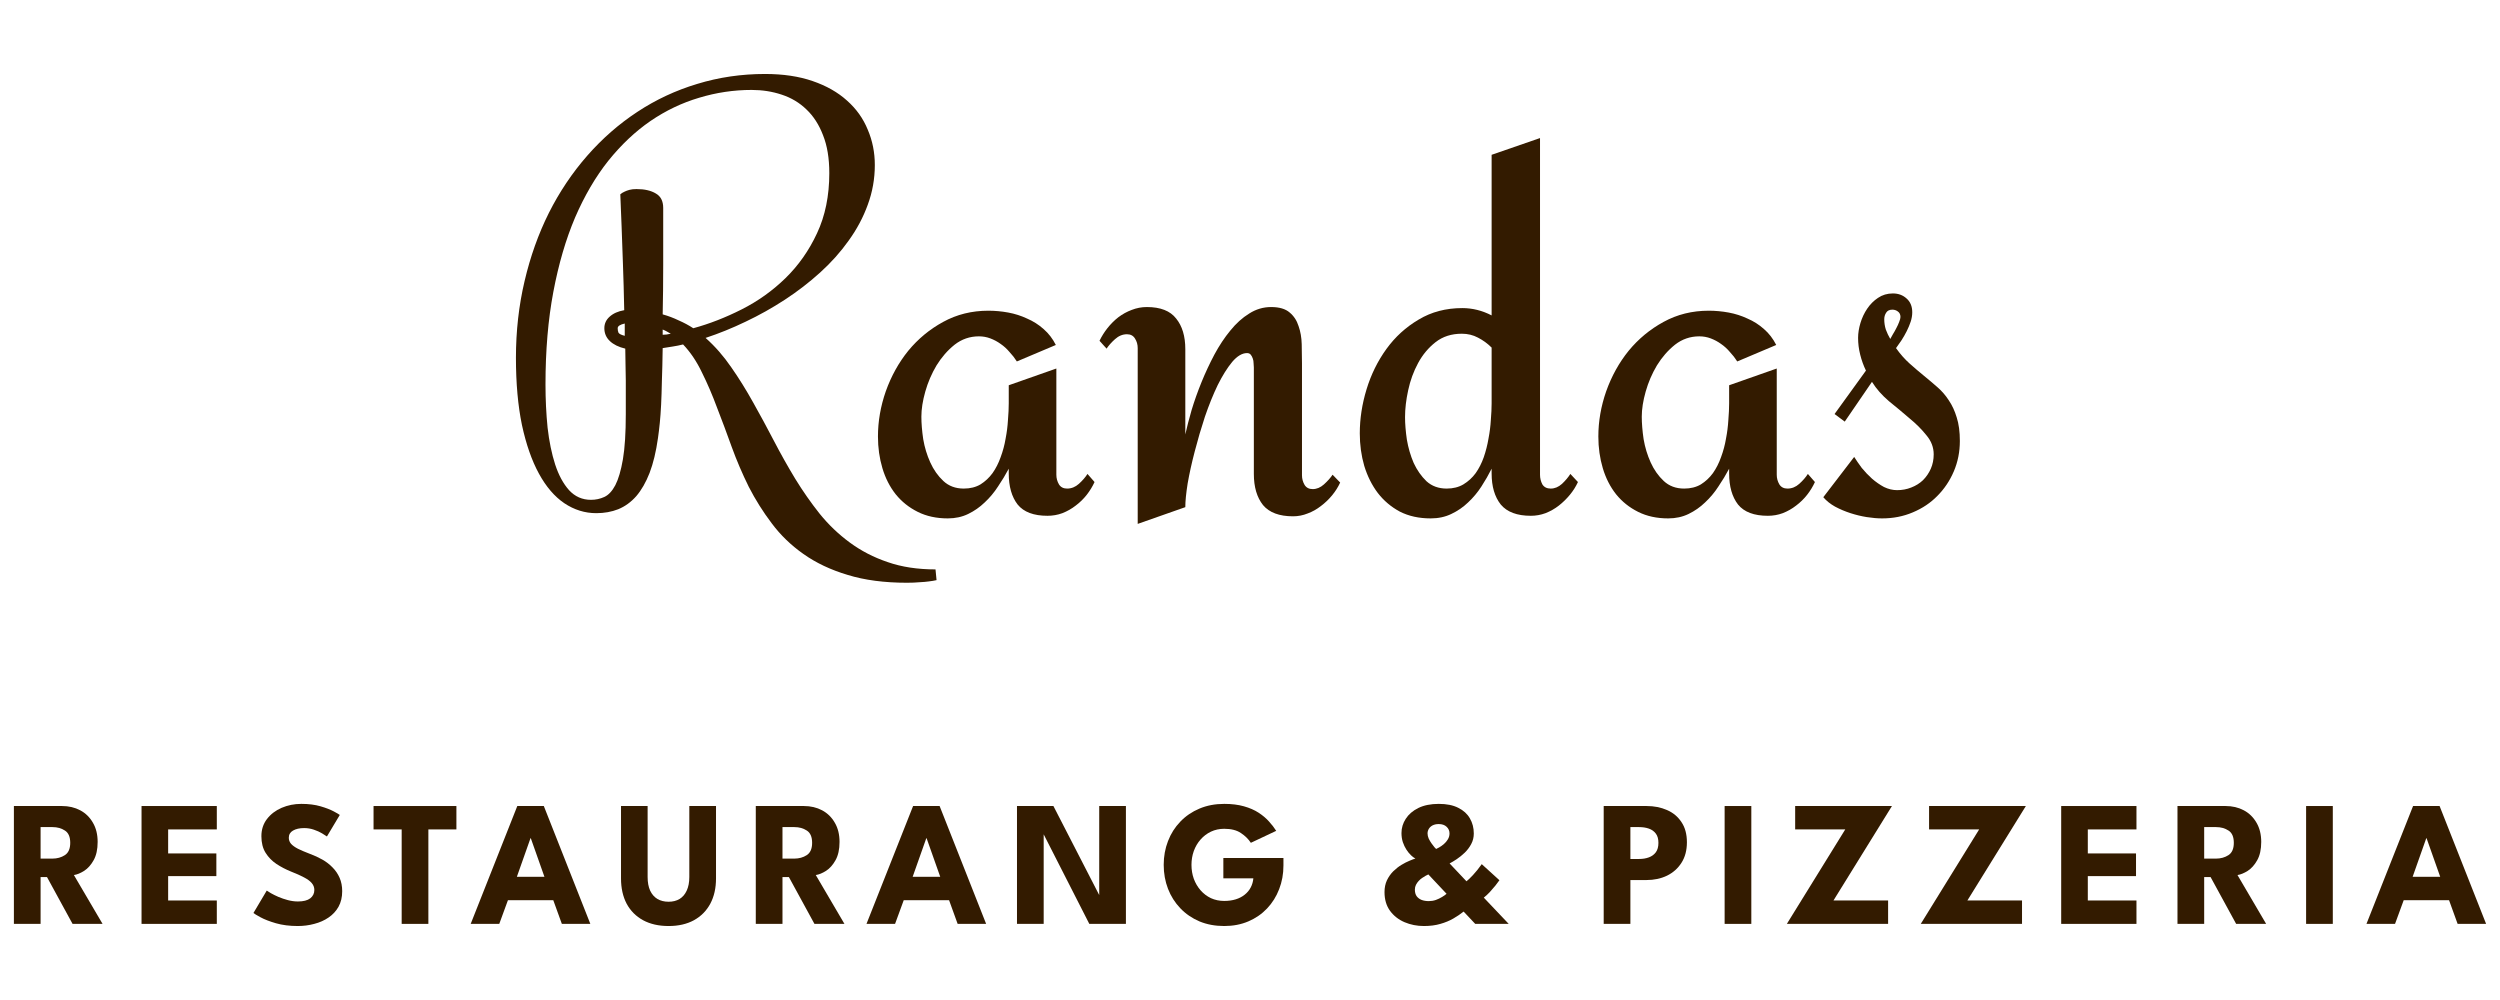 <svg width="1400" height="560" viewBox="0 0 1400 560" fill="none" xmlns="http://www.w3.org/2000/svg">
<g id="Main Wordmark (Production)">
<g id="Vector">
<path d="M428.375 41.426C438.532 41.426 447.418 42.745 455.036 45.382C462.75 48.018 469.196 51.68 474.372 56.368C479.547 60.958 483.405 66.378 485.944 72.628C488.581 78.78 489.899 85.372 489.899 92.403C489.899 100.118 488.581 107.54 485.944 114.669C483.405 121.7 479.84 128.389 475.25 134.737C470.758 141.085 465.436 147.042 459.284 152.608C453.131 158.174 446.54 163.253 439.508 167.842C432.477 172.432 425.153 176.534 417.536 180.147C410.016 183.76 402.545 186.788 395.124 189.229C400.397 193.917 405.182 199.385 409.479 205.635C413.776 211.788 417.877 218.38 421.784 225.411C425.69 232.344 429.547 239.473 433.356 246.797C437.165 254.122 441.168 261.251 445.368 268.184C449.567 275.02 454.108 281.514 458.991 287.667C463.971 293.819 469.586 299.19 475.836 303.78C482.184 308.467 489.264 312.13 497.077 314.766C504.889 317.501 513.825 318.868 523.883 318.868L524.469 324.874C523.2 325.167 521.735 325.411 520.075 325.606C518.708 325.801 516.999 325.948 514.948 326.046C512.897 326.241 510.553 326.339 507.916 326.339C495.221 326.339 484.137 324.874 474.665 321.944C465.192 319.112 456.94 315.206 449.909 310.225C442.975 305.342 437.067 299.63 432.184 293.087C427.301 286.641 423.004 279.805 419.293 272.579C415.68 265.255 412.506 257.833 409.772 250.313C407.038 242.696 404.303 235.372 401.569 228.34C398.932 221.212 396.1 214.62 393.073 208.565C390.143 202.413 386.627 197.188 382.526 192.891C380.573 193.38 378.62 193.77 376.666 194.063C374.811 194.356 372.956 194.649 371.1 194.942C371.002 201.973 370.856 208.077 370.661 213.253C370.563 218.331 370.416 222.823 370.221 226.729C370.026 230.538 369.782 233.907 369.489 236.837C369.196 239.766 368.854 242.598 368.463 245.333C367.389 252.95 365.827 259.444 363.776 264.815C361.725 270.089 359.235 274.434 356.305 277.852C353.375 281.172 350.006 283.614 346.198 285.176C342.487 286.641 338.385 287.374 333.893 287.374C327.545 287.374 321.588 285.518 316.022 281.807C310.553 278.096 305.817 272.579 301.813 265.255C297.809 257.93 294.635 248.848 292.291 238.008C290.045 227.169 288.922 214.62 288.922 200.362C288.922 185.421 290.534 171.114 293.756 157.442C296.979 143.672 301.52 130.928 307.379 119.21C313.336 107.393 320.514 96.7 328.913 87.129C337.311 77.559 346.637 69.405 356.891 62.667C367.243 55.831 378.424 50.606 390.436 46.993C402.545 43.282 415.192 41.426 428.375 41.426ZM338.434 183.809C338.434 181.27 339.411 179.122 341.364 177.364C343.415 175.508 346.149 174.288 349.567 173.702C349.372 164.131 349.127 155.391 348.834 147.481C348.541 139.571 348.297 132.735 348.102 126.973C347.809 120.235 347.565 114.18 347.37 108.809C348.053 108.223 348.834 107.735 349.713 107.344C350.495 106.954 351.422 106.612 352.497 106.319C353.571 106.026 354.889 105.88 356.452 105.88C360.944 105.88 364.557 106.71 367.291 108.37C370.026 109.932 371.393 112.618 371.393 116.426C371.393 127.95 371.393 138.643 371.393 148.506C371.393 158.272 371.295 167.452 371.1 176.046C374.225 176.924 377.204 178.047 380.036 179.415C382.965 180.684 385.7 182.149 388.239 183.809C397.223 181.368 406.256 177.852 415.338 173.262C424.42 168.672 432.575 162.862 439.801 155.831C447.125 148.702 453.034 140.303 457.526 130.635C462.116 120.87 464.411 109.639 464.411 96.944C464.411 88.643 463.239 81.563 460.895 75.704C458.649 69.844 455.573 65.059 451.666 61.348C447.76 57.54 443.122 54.757 437.75 52.999C432.477 51.241 426.862 50.362 420.905 50.362C410.944 50.362 401.129 51.827 391.461 54.757C381.891 57.589 372.809 61.934 364.215 67.794C355.719 73.653 347.858 81.075 340.631 90.059C333.502 99.044 327.301 109.639 322.028 121.846C316.852 134.053 312.799 147.921 309.87 163.448C306.94 178.975 305.475 196.26 305.475 215.303C305.475 223.604 305.866 231.661 306.647 239.473C307.526 247.188 308.942 254.073 310.895 260.128C312.848 266.085 315.436 270.87 318.659 274.483C321.979 278.096 326.081 279.903 330.963 279.903C333.6 279.903 336.09 279.366 338.434 278.292C340.778 277.217 342.829 275.02 344.586 271.7C346.344 268.282 347.76 263.448 348.834 257.198C349.909 250.85 350.446 242.403 350.446 231.856C350.446 228.047 350.446 224.678 350.446 221.749C350.446 218.721 350.446 215.84 350.446 213.106C350.446 210.274 350.397 207.442 350.299 204.61C350.299 201.778 350.25 198.653 350.153 195.235C346.442 194.356 343.561 192.94 341.51 190.987C339.459 189.034 338.434 186.641 338.434 183.809ZM345.905 183.809C345.905 184.786 346.051 185.616 346.344 186.299C346.735 186.983 347.907 187.569 349.86 188.057V181.172C347.223 181.758 345.905 182.637 345.905 183.809ZM371.1 187.471C371.881 187.471 372.614 187.422 373.297 187.325C374.079 187.227 374.86 187.081 375.641 186.885C374.86 186.397 374.079 185.958 373.297 185.567C372.614 185.176 371.881 184.835 371.1 184.542V187.471Z" fill="#331b00"/>
<path d="M612.946 269.942C611.774 272.481 610.309 274.874 608.551 277.12C606.793 279.366 604.743 281.368 602.399 283.126C600.153 284.883 597.663 286.299 594.928 287.374C592.291 288.35 589.508 288.839 586.579 288.839C578.864 288.839 573.297 286.739 569.879 282.54C566.559 278.243 564.899 272.432 564.899 265.108V262.471C563.141 265.792 561.139 269.112 558.893 272.432C556.745 275.753 554.254 278.731 551.422 281.368C548.688 284.005 545.612 286.153 542.194 287.813C538.776 289.473 534.967 290.303 530.768 290.303C524.42 290.303 518.805 289.083 513.922 286.641C509.04 284.2 504.938 280.928 501.618 276.827C498.297 272.628 495.807 267.745 494.147 262.178C492.487 256.612 491.657 250.704 491.657 244.454C491.657 235.958 493.122 227.51 496.051 219.112C499.079 210.616 503.278 203.047 508.649 196.407C514.118 189.766 520.612 184.395 528.131 180.294C535.749 176.094 544.196 173.995 553.473 173.995C557.184 173.995 560.895 174.337 564.606 175.02C568.317 175.704 571.833 176.827 575.153 178.389C578.571 179.854 581.647 181.807 584.381 184.249C587.213 186.69 589.508 189.669 591.266 193.184L569.44 202.413C568.268 200.557 566.901 198.799 565.338 197.139C563.874 195.381 562.213 193.868 560.358 192.598C558.6 191.329 556.696 190.303 554.645 189.522C552.594 188.741 550.446 188.35 548.2 188.35C543.122 188.35 538.581 189.913 534.577 193.038C530.67 196.163 527.301 200.02 524.469 204.61C521.735 209.2 519.635 214.083 518.17 219.258C516.706 224.434 515.973 229.122 515.973 233.321C515.973 237.032 516.315 241.231 516.999 245.919C517.78 250.508 519.098 254.854 520.954 258.956C522.809 263.057 525.25 266.524 528.278 269.356C531.305 272.188 535.114 273.604 539.704 273.604C543.317 273.604 546.442 272.823 549.079 271.26C551.715 269.6 553.961 267.501 555.817 264.962C557.672 262.325 559.186 259.346 560.358 256.026C561.627 252.608 562.555 249.141 563.141 245.626C563.825 242.11 564.264 238.643 564.459 235.225C564.752 231.71 564.899 228.585 564.899 225.85V215.743L591.559 206.368V265.84C591.559 267.794 592.047 269.6 593.024 271.26C594 272.823 595.514 273.604 597.565 273.604C600.006 273.604 602.204 272.725 604.157 270.967C606.208 269.112 607.819 267.256 608.991 265.401L612.946 269.942Z" fill="#331b00"/>
<path d="M750.495 270.235C749.323 272.774 747.809 275.167 745.954 277.413C744.098 279.659 741.998 281.661 739.655 283.419C737.409 285.176 734.967 286.544 732.331 287.52C729.694 288.594 726.959 289.131 724.127 289.131C716.413 289.131 710.797 287.032 707.282 282.833C703.864 278.536 702.155 272.725 702.155 265.401V205.782C702.155 205.098 702.106 204.317 702.008 203.438C702.008 202.462 701.862 201.583 701.569 200.801C701.276 199.922 700.885 199.19 700.397 198.604C699.909 198.018 699.225 197.725 698.346 197.725C695.612 197.725 692.829 199.385 689.997 202.706C687.262 206.026 684.577 210.323 681.94 215.596C679.401 220.87 677.008 226.778 674.762 233.321C672.614 239.864 670.709 246.358 669.049 252.803C667.389 259.151 666.071 265.108 665.094 270.674C664.215 276.241 663.776 280.684 663.776 284.005L637.116 293.38V194.942C637.116 192.989 636.627 191.231 635.651 189.669C634.674 188.008 633.161 187.178 631.11 187.178C628.668 187.178 626.422 188.106 624.372 189.962C622.418 191.719 620.856 193.477 619.684 195.235L615.729 190.84C616.901 188.399 618.366 186.055 620.124 183.809C621.979 181.465 624.03 179.415 626.276 177.657C628.62 175.899 631.11 174.532 633.747 173.555C636.481 172.481 639.313 171.944 642.243 171.944C649.86 171.944 655.329 174.092 658.649 178.389C662.067 182.589 663.776 188.301 663.776 195.528V243.282C664.655 239.278 665.827 234.737 667.291 229.659C668.854 224.483 670.709 219.258 672.858 213.985C675.006 208.712 677.399 203.585 680.036 198.604C682.77 193.526 685.748 189.034 688.971 185.128C692.194 181.124 695.709 177.95 699.518 175.606C703.327 173.165 707.428 171.944 711.823 171.944C716.413 171.944 719.879 172.969 722.223 175.02C724.567 176.973 726.227 179.512 727.204 182.637C728.278 185.665 728.864 189.034 728.961 192.745C729.059 196.456 729.108 200.02 729.108 203.438V266.133C729.108 268.087 729.596 269.893 730.573 271.553C731.549 273.116 733.063 273.897 735.114 273.897C737.36 273.897 739.459 273.018 741.413 271.26C743.463 269.405 745.075 267.598 746.247 265.84L750.495 270.235Z" fill="#331b00"/>
<path d="M883.649 269.942C882.477 272.481 880.963 274.874 879.108 277.12C877.252 279.366 875.202 281.368 872.956 283.126C870.709 284.883 868.219 286.299 865.485 287.374C862.848 288.35 860.114 288.839 857.282 288.839C849.567 288.839 843.952 286.739 840.436 282.54C837.018 278.243 835.309 272.432 835.309 265.108V262.471C833.649 265.792 831.745 269.112 829.596 272.432C827.448 275.753 824.957 278.731 822.125 281.368C819.391 284.005 816.266 286.153 812.75 287.813C809.332 289.473 805.475 290.303 801.178 290.303C794.635 290.303 788.873 289.034 783.893 286.495C779.01 283.858 774.909 280.391 771.588 276.094C768.268 271.7 765.729 266.622 763.971 260.86C762.311 255.098 761.481 249.044 761.481 242.696C761.481 234.493 762.75 226.241 765.29 217.94C767.829 209.639 771.54 202.12 776.422 195.381C781.305 188.643 787.311 183.174 794.44 178.975C801.569 174.678 809.723 172.53 818.903 172.53C824.567 172.53 830.036 173.897 835.309 176.631V86.69L862.409 77.315V265.84C862.409 267.794 862.848 269.6 863.727 271.26C864.704 272.823 866.266 273.604 868.415 273.604C870.661 273.604 872.76 272.725 874.713 270.967C876.666 269.112 878.229 267.256 879.401 265.401L883.649 269.942ZM835.309 225.85V194.649C833.063 192.403 830.524 190.547 827.692 189.083C824.957 187.618 821.93 186.885 818.61 186.885C812.848 186.885 807.965 188.448 803.961 191.573C799.957 194.698 796.686 198.604 794.147 203.292C791.608 207.979 789.752 213.057 788.581 218.526C787.409 223.897 786.823 228.926 786.823 233.614C786.823 237.325 787.165 241.524 787.848 246.212C788.629 250.801 789.899 255.147 791.657 259.249C793.512 263.253 795.905 266.671 798.834 269.503C801.862 272.237 805.622 273.604 810.114 273.604C813.727 273.604 816.852 272.823 819.489 271.26C822.223 269.6 824.518 267.501 826.373 264.962C828.229 262.325 829.743 259.346 830.915 256.026C832.086 252.608 832.965 249.141 833.551 245.626C834.235 242.11 834.674 238.643 834.87 235.225C835.163 231.71 835.309 228.585 835.309 225.85Z" fill="#331b00"/>
<path d="M1016.36 269.942C1015.19 272.481 1013.73 274.874 1011.97 277.12C1010.21 279.366 1008.16 281.368 1005.82 283.126C1003.57 284.883 1001.08 286.299 998.346 287.374C995.709 288.35 992.926 288.839 989.997 288.839C982.282 288.839 976.715 286.739 973.297 282.54C969.977 278.243 968.317 272.432 968.317 265.108V262.471C966.559 265.792 964.557 269.112 962.311 272.432C960.163 275.753 957.672 278.731 954.84 281.368C952.106 284.005 949.03 286.153 945.612 287.813C942.194 289.473 938.385 290.303 934.186 290.303C927.838 290.303 922.223 289.083 917.34 286.641C912.457 284.2 908.356 280.928 905.036 276.827C901.715 272.628 899.225 267.745 897.565 262.178C895.905 256.612 895.075 250.704 895.075 244.454C895.075 235.958 896.54 227.51 899.469 219.112C902.497 210.616 906.696 203.047 912.067 196.407C917.536 189.766 924.03 184.395 931.549 180.294C939.166 176.094 947.614 173.995 956.891 173.995C960.602 173.995 964.313 174.337 968.024 175.02C971.735 175.704 975.25 176.827 978.571 178.389C981.989 179.854 985.065 181.807 987.799 184.249C990.631 186.69 992.926 189.669 994.684 193.184L972.858 202.413C971.686 200.557 970.319 198.799 968.756 197.139C967.291 195.381 965.631 193.868 963.776 192.598C962.018 191.329 960.114 190.303 958.063 189.522C956.012 188.741 953.864 188.35 951.618 188.35C946.54 188.35 941.998 189.913 937.995 193.038C934.088 196.163 930.719 200.02 927.887 204.61C925.153 209.2 923.053 214.083 921.588 219.258C920.123 224.434 919.391 229.122 919.391 233.321C919.391 237.032 919.733 241.231 920.416 245.919C921.198 250.508 922.516 254.854 924.372 258.956C926.227 263.057 928.668 266.524 931.696 269.356C934.723 272.188 938.532 273.604 943.122 273.604C946.735 273.604 949.86 272.823 952.497 271.26C955.133 269.6 957.379 267.501 959.235 264.962C961.09 262.325 962.604 259.346 963.776 256.026C965.045 252.608 965.973 249.141 966.559 245.626C967.243 242.11 967.682 238.643 967.877 235.225C968.17 231.71 968.317 228.585 968.317 225.85V215.743L994.977 206.368V265.84C994.977 267.794 995.465 269.6 996.442 271.26C997.418 272.823 998.932 273.604 1000.98 273.604C1003.42 273.604 1005.62 272.725 1007.57 270.967C1009.63 269.112 1011.24 267.256 1012.41 265.401L1016.36 269.942Z" fill="#331b00"/>
<path d="M1097.52 246.944C1097.52 252.999 1096.39 258.663 1094.15 263.936C1091.9 269.21 1088.82 273.799 1084.92 277.706C1081.11 281.612 1076.52 284.688 1071.15 286.934C1065.88 289.18 1060.16 290.303 1054.01 290.303C1051.37 290.303 1048.49 290.059 1045.37 289.571C1042.34 289.083 1039.31 288.35 1036.29 287.374C1033.26 286.397 1030.38 285.176 1027.64 283.712C1025.01 282.247 1022.81 280.489 1021.05 278.438L1038.34 255.88C1039.51 257.735 1040.92 259.786 1042.58 262.032C1044.34 264.18 1046.25 266.182 1048.3 268.038C1050.45 269.893 1052.69 271.456 1055.04 272.725C1057.48 273.897 1059.92 274.483 1062.36 274.483C1065.19 274.483 1067.83 273.995 1070.27 273.018C1072.81 272.042 1075.01 270.674 1076.86 268.917C1078.72 267.061 1080.18 264.913 1081.26 262.471C1082.33 260.03 1082.87 257.344 1082.87 254.415C1082.87 250.508 1081.5 246.944 1078.77 243.721C1076.13 240.401 1072.96 237.227 1069.24 234.2C1065.63 231.075 1061.82 227.901 1057.82 224.678C1053.91 221.358 1050.74 217.745 1048.3 213.839L1033.06 236.104L1027.35 231.856L1044.93 207.54C1043.56 204.708 1042.49 201.729 1041.71 198.604C1040.92 195.479 1040.53 192.354 1040.53 189.229C1040.53 186.592 1040.97 183.809 1041.85 180.88C1042.73 177.95 1044 175.264 1045.66 172.823C1047.32 170.381 1049.32 168.38 1051.67 166.817C1054.11 165.157 1056.89 164.327 1060.02 164.327C1063.04 164.327 1065.58 165.255 1067.63 167.11C1069.78 168.965 1070.86 171.553 1070.86 174.874C1070.86 176.631 1070.56 178.389 1069.98 180.147C1069.39 181.905 1068.66 183.663 1067.78 185.421C1066.9 187.178 1065.92 188.887 1064.85 190.547C1063.78 192.11 1062.75 193.575 1061.77 194.942C1064.12 198.262 1066.66 201.143 1069.39 203.585C1072.13 206.026 1074.81 208.321 1077.45 210.469C1080.08 212.618 1082.62 214.766 1085.06 216.915C1087.51 219.063 1089.61 221.505 1091.36 224.239C1093.22 226.973 1094.68 230.147 1095.76 233.76C1096.93 237.374 1097.52 241.768 1097.52 246.944ZM1064.26 177.51C1064.26 176.143 1063.78 175.118 1062.8 174.434C1061.92 173.751 1060.89 173.409 1059.72 173.409C1058.06 173.409 1056.89 173.995 1056.21 175.167C1055.52 176.241 1055.18 177.462 1055.18 178.829C1055.18 180.782 1055.48 182.686 1056.06 184.542C1056.74 186.397 1057.57 188.155 1058.55 189.815C1058.94 189.131 1059.43 188.253 1060.02 187.178C1060.7 186.104 1061.33 184.981 1061.92 183.809C1062.6 182.54 1063.14 181.368 1063.53 180.294C1064.02 179.122 1064.26 178.194 1064.26 177.51Z" fill="#331b00"/>
<path d="M7.782 451.374H34.682C38.515 451.374 41.932 452.174 44.932 453.774C47.932 455.374 50.299 457.69 52.032 460.724C53.799 463.724 54.682 467.307 54.682 471.474C54.682 475.64 53.932 479.057 52.432 481.724C50.965 484.357 49.199 486.34 47.132 487.674C45.065 488.974 43.149 489.757 41.382 490.024L57.432 517.374H40.632L26.332 491.174H22.732V517.374H7.782V451.374ZM22.732 480.824H29.332C31.999 480.824 34.332 480.174 36.332 478.874C38.332 477.574 39.332 475.274 39.332 471.974C39.332 468.674 38.349 466.39 36.382 465.124C34.415 463.824 32.099 463.174 29.432 463.174H22.732V480.824Z" fill="#331b00"/>
<path d="M79.262 451.374H121.412V464.474H94.162V477.924H121.162V490.624H94.162V504.274H121.412V517.374H79.262V451.374Z" fill="#331b00"/>
<path d="M168.73 450.174C172.83 450.174 176.413 450.624 179.48 451.524C182.546 452.424 185.013 453.374 186.88 454.374C188.746 455.374 189.88 456.04 190.28 456.374L183.08 468.424C182.546 468.024 181.63 467.44 180.33 466.674C179.063 465.907 177.546 465.224 175.78 464.624C174.046 464.024 172.23 463.724 170.33 463.724C167.763 463.724 165.68 464.19 164.08 465.124C162.513 466.024 161.73 467.374 161.73 469.174C161.73 470.407 162.146 471.524 162.98 472.524C163.846 473.49 165.146 474.424 166.88 475.324C168.646 476.19 170.88 477.14 173.58 478.174C176.046 479.074 178.363 480.14 180.53 481.374C182.696 482.607 184.596 484.074 186.23 485.774C187.896 487.44 189.213 489.374 190.18 491.574C191.146 493.774 191.63 496.274 191.63 499.074C191.63 502.407 190.946 505.307 189.58 507.774C188.213 510.207 186.346 512.224 183.98 513.824C181.646 515.424 178.98 516.607 175.98 517.374C173.013 518.174 169.93 518.574 166.73 518.574C162.196 518.574 158.13 518.057 154.53 517.024C150.963 515.99 148.08 514.874 145.88 513.674C143.68 512.474 142.363 511.674 141.93 511.274L149.38 498.724C149.78 499.024 150.546 499.507 151.68 500.174C152.846 500.84 154.263 501.54 155.93 502.274C157.596 502.974 159.363 503.574 161.23 504.074C163.13 504.574 164.996 504.824 166.83 504.824C169.896 504.824 172.196 504.24 173.73 503.074C175.263 501.874 176.03 500.307 176.03 498.374C176.03 496.94 175.546 495.657 174.58 494.524C173.613 493.39 172.163 492.324 170.23 491.324C168.296 490.29 165.88 489.207 162.98 488.074C160.08 486.907 157.363 485.49 154.83 483.824C152.33 482.157 150.296 480.074 148.73 477.574C147.163 475.074 146.38 471.974 146.38 468.274C146.38 464.574 147.413 461.374 149.48 458.674C151.58 455.94 154.33 453.84 157.73 452.374C161.163 450.907 164.83 450.174 168.73 450.174Z" fill="#331b00"/>
<path d="M224.937 464.474H209.187V451.374H255.587V464.474H239.887V517.374H224.937V464.474Z" fill="#331b00"/>
<path d="M289.689 451.374H304.539L330.589 517.374H314.639L309.839 504.124H284.439L279.589 517.374H263.589L289.689 451.374ZM289.439 491.024H304.889L297.239 469.374H297.089L289.439 491.024Z" fill="#331b00"/>
<path d="M386.017 451.374H400.967V491.924C400.967 497.357 399.901 502.074 397.767 506.074C395.634 510.04 392.584 513.124 388.617 515.324C384.651 517.49 379.917 518.574 374.417 518.574C368.884 518.574 364.117 517.49 360.117 515.324C356.117 513.124 353.051 510.04 350.917 506.074C348.817 502.074 347.767 497.357 347.767 491.924V451.374H362.667V491.124C362.667 494.124 363.134 496.657 364.067 498.724C365.034 500.79 366.401 502.357 368.167 503.424C369.934 504.457 372.017 504.974 374.417 504.974C376.784 504.974 378.834 504.457 380.567 503.424C382.301 502.357 383.634 500.79 384.567 498.724C385.534 496.657 386.017 494.124 386.017 491.124V451.374Z" fill="#331b00"/>
<path d="M423.239 451.374H450.139C453.972 451.374 457.389 452.174 460.389 453.774C463.389 455.374 465.756 457.69 467.489 460.724C469.256 463.724 470.139 467.307 470.139 471.474C470.139 475.64 469.389 479.057 467.889 481.724C466.422 484.357 464.656 486.34 462.589 487.674C460.522 488.974 458.606 489.757 456.839 490.024L472.889 517.374H456.089L441.789 491.174H438.189V517.374H423.239V451.374ZM438.189 480.824H444.789C447.456 480.824 449.789 480.174 451.789 478.874C453.789 477.574 454.789 475.274 454.789 471.974C454.789 468.674 453.806 466.39 451.839 465.124C449.872 463.824 447.556 463.174 444.889 463.174H438.189V480.824Z" fill="#331b00"/>
<path d="M511.334 451.374H526.184L552.234 517.374H536.284L531.484 504.124H506.084L501.234 517.374H485.234L511.334 451.374ZM511.084 491.024H526.534L518.884 469.374H518.734L511.084 491.024Z" fill="#331b00"/>
<path d="M583.362 465.074L584.462 465.274V517.374H569.512V451.374H589.912L616.662 503.374L615.562 503.574V451.374H630.512V517.374H610.012L583.362 465.074Z" fill="#331b00"/>
<path d="M685.077 480.474H718.727V484.674C718.727 489.407 717.927 493.824 716.327 497.924C714.761 502.024 712.511 505.624 709.577 508.724C706.644 511.824 703.144 514.24 699.077 515.974C695.011 517.707 690.511 518.574 685.577 518.574C680.477 518.574 675.844 517.707 671.677 515.974C667.544 514.207 663.977 511.757 660.977 508.624C657.977 505.49 655.677 501.857 654.077 497.724C652.477 493.557 651.677 489.09 651.677 484.324C651.677 479.59 652.477 475.157 654.077 471.024C655.677 466.857 657.977 463.224 660.977 460.124C663.977 456.99 667.544 454.557 671.677 452.824C675.844 451.057 680.477 450.174 685.577 450.174C689.744 450.174 693.411 450.624 696.577 451.524C699.777 452.424 702.527 453.624 704.827 455.124C707.127 456.624 709.077 458.274 710.677 460.074C712.277 461.84 713.611 463.574 714.677 465.274L700.477 471.974C699.111 469.874 697.244 468.04 694.877 466.474C692.544 464.907 689.444 464.124 685.577 464.124C682.877 464.124 680.394 464.657 678.127 465.724C675.894 466.79 673.961 468.257 672.327 470.124C670.694 471.957 669.427 474.107 668.527 476.574C667.661 479.007 667.227 481.59 667.227 484.324C667.227 487.09 667.661 489.69 668.527 492.124C669.427 494.557 670.694 496.707 672.327 498.574C673.961 500.44 675.894 501.907 678.127 502.974C680.394 504.007 682.877 504.524 685.577 504.524C687.944 504.524 690.094 504.224 692.027 503.624C693.961 503.024 695.627 502.157 697.027 501.024C698.461 499.89 699.577 498.557 700.377 497.024C701.211 495.457 701.711 493.74 701.877 491.874H685.077V480.474Z" fill="#331b00"/>
<path d="M775.327 499.574C775.327 497.107 775.777 494.907 776.677 492.974C777.611 491.04 778.794 489.357 780.227 487.924C781.694 486.49 783.227 485.29 784.827 484.324C786.427 483.357 787.927 482.59 789.327 482.024C790.727 481.424 791.827 481.007 792.627 480.774C791.861 480.407 791.027 479.79 790.127 478.924C789.227 478.057 788.377 477.007 787.577 475.774C786.777 474.54 786.111 473.14 785.577 471.574C785.077 470.007 784.827 468.324 784.827 466.524C784.827 463.657 785.627 460.99 787.227 458.524C788.827 456.024 791.177 454.007 794.277 452.474C797.411 450.94 801.227 450.174 805.727 450.174C810.127 450.174 813.761 450.907 816.627 452.374C819.527 453.807 821.694 455.774 823.127 458.274C824.594 460.774 825.327 463.607 825.327 466.774C825.327 468.907 824.844 470.874 823.877 472.674C822.944 474.44 821.744 476.04 820.277 477.474C818.811 478.874 817.311 480.09 815.777 481.124C814.277 482.124 812.944 482.924 811.777 483.524L821.227 493.524C822.061 492.89 823.261 491.74 824.827 490.074C826.394 488.407 828.044 486.357 829.777 483.924L839.677 492.924C839.144 493.724 838.394 494.724 837.427 495.924C836.461 497.124 835.411 498.34 834.277 499.574C833.144 500.774 832.027 501.807 830.927 502.674L844.877 517.374H826.127L819.627 510.474C817.927 511.84 816.011 513.14 813.877 514.374C811.744 515.607 809.327 516.607 806.627 517.374C803.927 518.174 800.844 518.574 797.377 518.574C793.511 518.574 789.894 517.857 786.527 516.424C783.194 514.99 780.494 512.874 778.427 510.074C776.361 507.24 775.327 503.74 775.327 499.574ZM799.877 489.674C799.511 489.84 799.011 490.09 798.377 490.424C797.744 490.757 797.077 491.174 796.377 491.674C795.677 492.14 795.027 492.707 794.427 493.374C793.827 494.007 793.327 494.724 792.927 495.524C792.527 496.324 792.327 497.224 792.327 498.224C792.327 499.69 792.661 500.907 793.327 501.874C794.027 502.807 794.961 503.507 796.127 503.974C797.327 504.407 798.661 504.624 800.127 504.624C801.494 504.624 802.811 504.407 804.077 503.974C805.344 503.507 806.494 502.957 807.527 502.324C808.594 501.69 809.444 501.09 810.077 500.524L799.877 489.674ZM805.677 461.474C804.344 461.474 803.194 461.724 802.227 462.224C801.294 462.724 800.594 463.374 800.127 464.174C799.661 464.974 799.427 465.824 799.427 466.724C799.427 467.657 799.644 468.624 800.077 469.624C800.544 470.59 801.077 471.49 801.677 472.324C802.277 473.157 802.811 473.857 803.277 474.424C803.777 474.957 804.094 475.29 804.227 475.424C804.594 475.257 805.177 474.957 805.977 474.524C806.811 474.057 807.661 473.457 808.527 472.724C809.427 471.957 810.177 471.074 810.777 470.074C811.411 469.04 811.727 467.924 811.727 466.724C811.727 465.257 811.194 464.024 810.127 463.024C809.061 461.99 807.577 461.474 805.677 461.474Z" fill="#331b00"/>
<path d="M898.069 451.374H922.069C926.302 451.374 930.119 452.124 933.519 453.624C936.919 455.09 939.619 457.34 941.619 460.374C943.652 463.374 944.669 467.14 944.669 471.674C944.669 476.174 943.652 480.007 941.619 483.174C939.619 486.307 936.919 488.707 933.519 490.374C930.119 492.007 926.302 492.824 922.069 492.824H913.019V517.374H898.069V451.374ZM913.019 481.024H917.919C919.952 481.024 921.769 480.724 923.369 480.124C925.002 479.524 926.302 478.574 927.269 477.274C928.235 475.94 928.719 474.19 928.719 472.024C928.719 469.824 928.235 468.09 927.269 466.824C926.302 465.524 925.002 464.59 923.369 464.024C921.769 463.457 919.952 463.174 917.919 463.174H913.019V481.024Z" fill="#331b00"/>
<path d="M965.792 451.374H980.742V517.374H965.792V451.374Z" fill="#331b00"/>
<path d="M1005.29 451.374H1059.49L1026.74 504.274H1057.34V517.374H1000.64L1033.34 464.474H1005.29V451.374Z" fill="#331b00"/>
<path d="M1080.28 451.374H1134.48L1101.73 504.274H1132.33V517.374H1075.63L1108.33 464.474H1080.28V451.374Z" fill="#331b00"/>
<path d="M1154.27 451.374H1196.42V464.474H1169.17V477.924H1196.17V490.624H1169.17V504.274H1196.42V517.374H1154.27V451.374Z" fill="#331b00"/>
<path d="M1219.39 451.374H1246.29C1250.12 451.374 1253.54 452.174 1256.54 453.774C1259.54 455.374 1261.9 457.69 1263.64 460.724C1265.4 463.724 1266.29 467.307 1266.29 471.474C1266.29 475.64 1265.54 479.057 1264.04 481.724C1262.57 484.357 1260.8 486.34 1258.74 487.674C1256.67 488.974 1254.75 489.757 1252.99 490.024L1269.04 517.374H1252.24L1237.94 491.174H1234.34V517.374H1219.39V451.374ZM1234.34 480.824H1240.94C1243.6 480.824 1245.94 480.174 1247.94 478.874C1249.94 477.574 1250.94 475.274 1250.94 471.974C1250.94 468.674 1249.95 466.39 1247.99 465.124C1246.02 463.824 1243.7 463.174 1241.04 463.174H1234.34V480.824Z" fill="#331b00"/>
<path d="M1291.42 451.374H1306.37V517.374H1291.42V451.374Z" fill="#331b00"/>
<path d="M1351.32 451.374H1366.17L1392.22 517.374H1376.27L1371.47 504.124H1346.07L1341.22 517.374H1325.22L1351.32 451.374ZM1351.07 491.024H1366.52L1358.87 469.374H1358.72L1351.07 491.024Z" fill="#331b00"/>
</g>
</g>
</svg>

